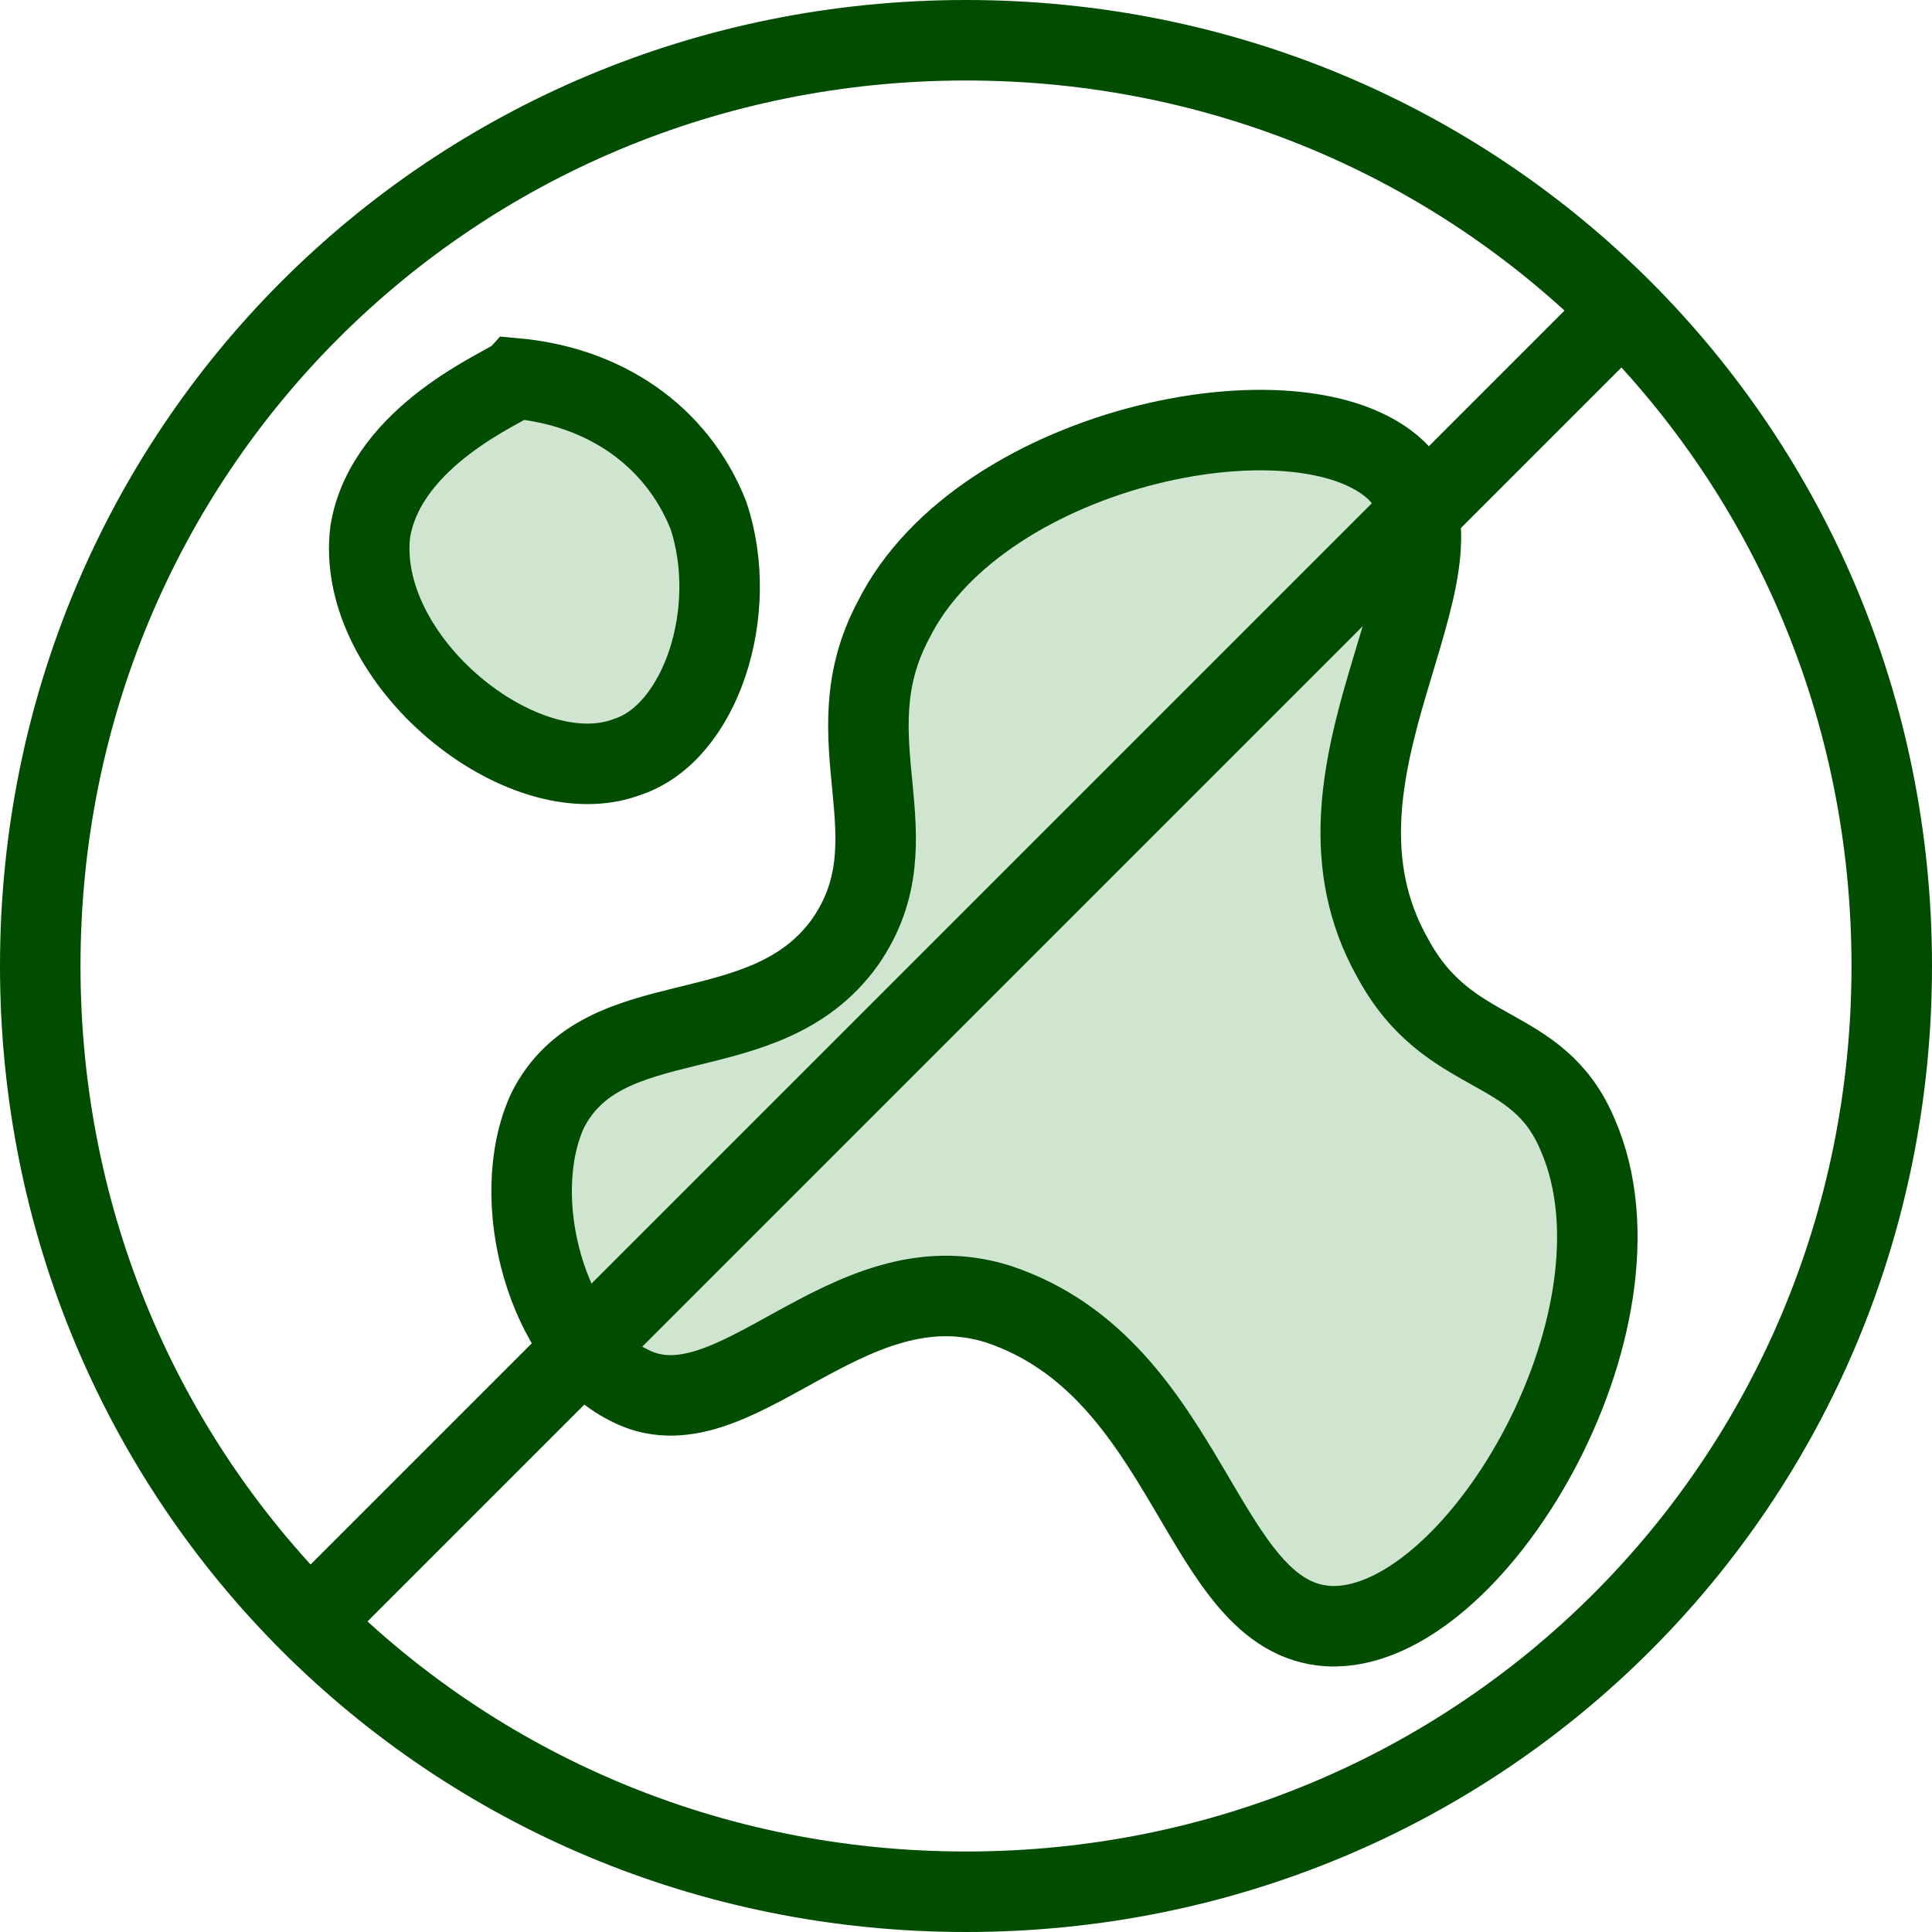 <?xml version="1.0" encoding="utf-8"?>
<!-- Generator: Adobe Illustrator 28.3.0, SVG Export Plug-In . SVG Version: 6.00 Build 0)  -->
<svg version="1.1" id="Body-Care-Perfume-1--Streamline-Ultimate.svg"
	 xmlns="http://www.w3.org/2000/svg" xmlns:xlink="http://www.w3.org/1999/xlink" x="0px" y="0px" viewBox="0 0 24 24"
	 style="enable-background:new 0 0 24 24;" xml:space="preserve">
<style type="text/css">
	.st0{fill:#CFE5CF;stroke:#004D01;stroke-miterlimit:10;}
	.st1{fill:none;stroke:#004D01;stroke-linecap:round;stroke-linejoin:round;}
	.st2{fill:#004D01;}
</style>
<path class="st0" d="M17.4,5.9c1,1.2-1.4,3.7-0.1,6c0.7,1.3,1.8,1,2.3,2.2c1,2.3-1.3,6.2-3.1,6.1c-1.6-0.1-1.7-3.2-4.1-4
	c-1.9-0.6-3.3,1.7-4.6,1c-1-0.5-1.5-2.3-1-3.4c0.7-1.4,2.7-0.7,3.7-2.1c0.9-1.3-0.2-2.5,0.6-4C12.2,5.5,16.3,4.7,17.4,5.9z"/>
<path class="st0" d="M6.4,4.7c1.1,0.1,2,0.7,2.4,1.7c0.4,1.2-0.1,2.7-1,3C6.5,9.9,4.4,8.2,4.6,6.6C4.8,5.4,6.3,4.8,6.4,4.7z"/>
<path class="st1" d="M3.9,20.1L20.1,3.9"/>
<path class="st1" d="M0.5,12c0,6.4,5.1,11.5,11.5,11.5S23.5,18.4,23.5,12S18.4,0.5,12,0.5S0.5,5.6,0.5,12"/>
<path class="st2" d="M41.4,18.2"/>
</svg>
